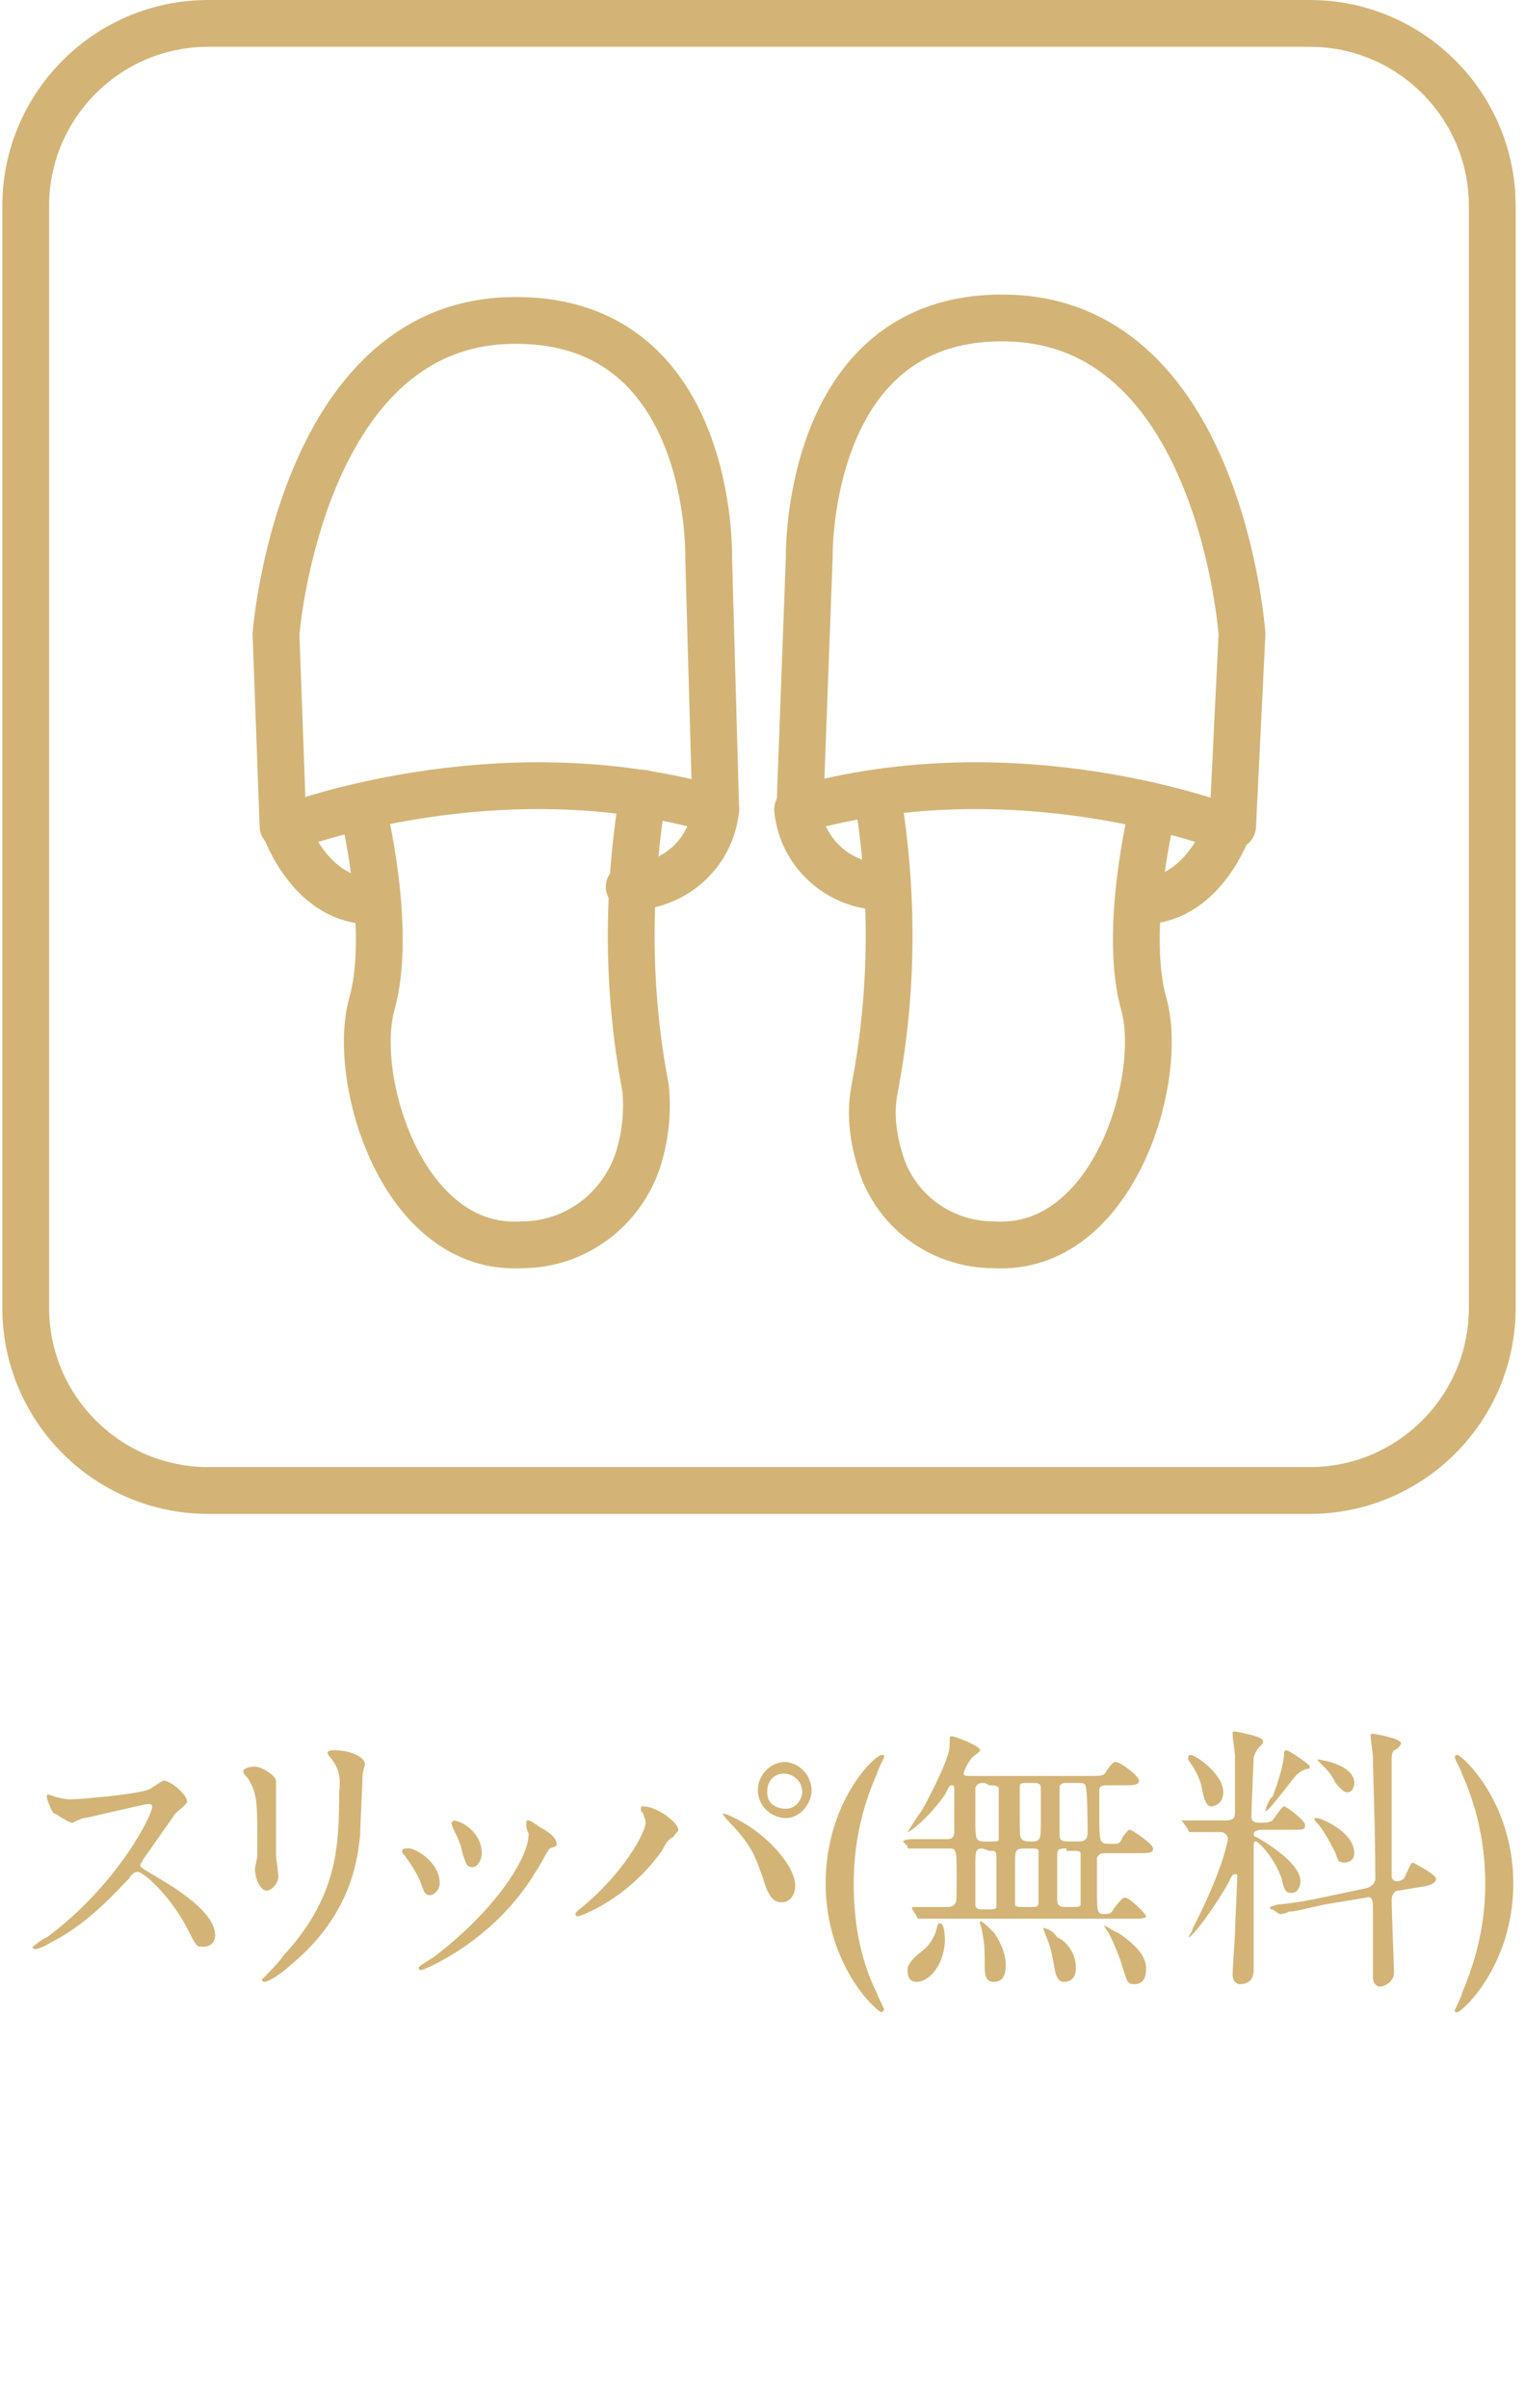 <?xml version="1.0" encoding="utf-8"?>
<!-- Generator: Adobe Illustrator 24.1.2, SVG Export Plug-In . SVG Version: 6.00 Build 0)  -->
<svg version="1.1" id="レイヤー_1" xmlns="http://www.w3.org/2000/svg" xmlns:xlink="http://www.w3.org/1999/xlink" x="0px"
	 y="0px" viewBox="0 0 65.2 102.9" style="enable-background:new 0 0 65.2 102.9;" xml:space="preserve">
<style type="text/css">
	.st0{enable-background:new    ;}
	.st1{fill:#D3B476;}
	.st2{fill:none;stroke:#D3B476;stroke-width:2;stroke-miterlimit:10;}
	.st3{fill:none;stroke:#D3B476;stroke-width:2;stroke-linecap:round;stroke-linejoin:round;}
</style>
<g class="st0">
	<path class="st1" d="M6.3,77.1c-0.1,0-2.6,0.6-2.7,0.6c-0.1,0-0.5,0.2-0.5,0.2c-0.2,0-0.7-0.4-0.8-0.4C2.2,77.4,2,76.9,2,76.8
		s0-0.1,0.1-0.1l0.3,0.1c0.4,0.1,0.5,0.1,0.6,0.1c0.4,0,2.7-0.2,3.3-0.4c0.1,0,0.6-0.4,0.7-0.4c0.3,0,1,0.6,1,0.9
		c0,0.1-0.4,0.4-0.5,0.5c-0.2,0.3-1.2,1.7-1.4,2c0,0.1-0.1,0.1-0.1,0.2s0,0.1,0.5,0.4s2.7,1.5,2.7,2.6c0,0.3-0.2,0.5-0.5,0.5
		s-0.3,0-0.7-0.8C7.2,80.9,6.1,80,5.9,80c-0.1,0-0.2,0-0.4,0.3C5,80.8,3.8,82.2,2.2,83c-0.3,0.2-0.6,0.3-0.7,0.3c0,0-0.1,0-0.1-0.1
		c0,0,0.5-0.4,0.6-0.4c3.1-2.3,4.6-5.4,4.5-5.6C6.5,77.1,6.4,77.1,6.3,77.1z"/>
	<path class="st1" d="M10.9,75.5c0.3,0,0.9,0.4,0.9,0.6c0,0.1,0,0.3,0,0.4c0,1.4,0,2.5,0,2.8c0,0.1,0.1,0.7,0.1,0.9
		c0,0.3-0.3,0.6-0.5,0.6c-0.3,0-0.5-0.6-0.5-0.9c0-0.1,0.1-0.5,0.1-0.6c0-0.5,0-1,0-1.2c0-1.3-0.1-1.6-0.4-2.1
		c-0.1-0.1-0.2-0.2-0.2-0.3C10.4,75.6,10.6,75.5,10.9,75.5z M14.2,75.2C14,75,14,74.9,14,74.9s0-0.1,0.3-0.1c0.7,0,1.3,0.3,1.3,0.6
		c0,0.1-0.1,0.3-0.1,0.5c0,0.3-0.1,2.1-0.1,2.5c-0.1,0.9-0.3,3.4-3,5.6c-0.3,0.3-0.9,0.7-1.1,0.7c0,0-0.1,0-0.1-0.1
		c0,0,0.8-0.8,0.9-1c2.3-2.5,2.4-4.6,2.4-7C14.6,75.8,14.4,75.5,14.2,75.2z"/>
	<path class="st1" d="M18.8,80.5c0,0.3-0.3,0.5-0.4,0.5c-0.3,0-0.3-0.3-0.4-0.5c-0.1-0.3-0.4-0.8-0.7-1.2c-0.1-0.1-0.1-0.1-0.1-0.2
		s0.1-0.1,0.2-0.1C17.6,78.9,18.8,79.5,18.8,80.5z M22.5,78L22.5,78c0-0.2,0-0.2,0.1-0.2s0.5,0.3,0.5,0.3c0.2,0.1,0.7,0.4,0.7,0.7
		c0,0.1,0,0.1-0.3,0.2c-0.1,0.1-0.5,0.9-0.6,1c-1.8,3-4.8,4.2-4.9,4.2c0,0-0.1,0-0.1-0.1s0.6-0.4,0.7-0.5c2.6-2,4-4.2,4-5.2
		C22.6,78.3,22.5,78.2,22.5,78z M20.6,79.2c0,0.3-0.2,0.6-0.4,0.6c-0.3,0-0.3-0.3-0.4-0.5c-0.1-0.4-0.1-0.5-0.4-1.1
		c0,0-0.1-0.2-0.1-0.3l0.1-0.1C20,77.9,20.6,78.5,20.6,79.2z"/>
	<path class="st1" d="M27.5,77.5c-0.1-0.1-0.1-0.1-0.1-0.2s0-0.1,0.1-0.1c0.6,0,1.5,0.7,1.5,1c0,0.1-0.1,0.1-0.2,0.3
		c-0.2,0.1-0.3,0.2-0.5,0.6c-1.5,2.1-3.5,2.8-3.6,2.8s-0.1-0.1-0.1-0.1s0-0.1,0.3-0.3c1.8-1.5,2.7-3.2,2.7-3.6
		C27.6,77.7,27.5,77.6,27.5,77.5z M30.9,77.5c0.1,0,0.6,0.2,1.2,0.6c0.9,0.6,1.9,1.7,1.9,2.5c0,0.2-0.1,0.7-0.6,0.7
		c-0.4,0-0.6-0.4-0.8-1.1c-0.3-0.8-0.4-1.2-1.2-2.1C31.3,78,30.9,77.6,30.9,77.5C30.8,77.5,30.8,77.5,30.9,77.5z M34.7,76.5
		c0,0.6-0.5,1.2-1.1,1.2s-1.2-0.5-1.2-1.2c0-0.6,0.5-1.2,1.2-1.2C34.4,75.4,34.7,76.1,34.7,76.5z M32.8,76.6c0,0.5,0.4,0.7,0.8,0.7
		c0.5,0,0.7-0.5,0.7-0.7c0-0.5-0.4-0.8-0.8-0.8C33.2,75.8,32.8,76,32.8,76.6z"/>
	<path class="st1" d="M37.5,85.2c0,0.1,0.3,0.6,0.3,0.7L37.7,86c-0.2,0-2.4-2-2.4-5.5s2.1-5.5,2.4-5.5c0.1,0,0.1,0,0.1,0.1
		c0,0-0.3,0.6-0.3,0.7c-0.5,1.1-1,2.7-1,4.7S36.9,84,37.5,85.2z"/>
	<path class="st1" d="M38.6,78.7C38.6,78.6,38.6,78.6,38.6,78.7C38.6,78.6,38.6,78.6,38.6,78.7c0.1-0.1,0.4-0.1,0.4-0.1
		c0.5,0,1,0,1.5,0c0.2,0,0.3-0.1,0.3-0.3c0-0.5,0-1.3,0-1.7c0-0.3,0-0.3-0.1-0.3s-0.1,0-0.3,0.4c-0.7,1-1.5,1.6-1.6,1.6l0,0
		c0,0,0.5-0.8,0.6-0.9c0.5-0.9,1.2-2.3,1.2-2.8c0-0.4,0-0.4,0.1-0.4s1.2,0.4,1.2,0.6c0,0.1-0.4,0.3-0.4,0.4
		c-0.1,0.1-0.3,0.5-0.3,0.6s0.1,0.1,0.3,0.1h5.1c0.5,0,0.6,0,0.7-0.2c0.2-0.3,0.3-0.4,0.4-0.4c0.2,0,1,0.6,1,0.8
		c0,0.2-0.3,0.2-0.6,0.2h-0.8c-0.1,0-0.3,0-0.3,0.2c0,0.1,0,1.1,0,1.3c0,0.2,0,0.9,0.1,0.9c0.1,0.1,0.1,0.1,0.5,0.1
		c0.2,0,0.3,0,0.4-0.3c0.1-0.1,0.2-0.3,0.3-0.3s1,0.6,1,0.8c0,0.2-0.2,0.2-0.6,0.2h-1.4c-0.2,0-0.3,0-0.4,0.2c0,0,0,1.1,0,1.3
		c0,1,0,1.1,0.3,1.1c0.2,0,0.3,0,0.4-0.2c0.3-0.4,0.4-0.5,0.5-0.5c0.2,0,0.9,0.7,0.9,0.8c0,0.1-0.3,0.1-0.5,0.1h-8.1
		c-0.3,0-0.6,0-0.9,0h-0.2c0,0-0.1,0-0.1-0.1L39,81.6c0-0.1,0-0.1,0-0.1l0,0c0.1,0,0.3,0,0.4,0c0.6,0,0.8,0,1,0s0.3,0,0.4-0.1
		c0.1-0.1,0.1-0.1,0.1-1.2s0-1.2-0.3-1.2c-0.4,0-1,0-1.4,0c0,0-0.2,0-0.3,0s-0.1,0-0.1-0.1L38.6,78.7z M39.2,84.7
		c-0.3,0-0.4-0.2-0.4-0.5c0-0.2,0.1-0.4,0.6-0.8c0.4-0.3,0.5-0.6,0.6-0.8c0.1-0.4,0.1-0.4,0.2-0.4c0.2,0,0.2,0.7,0.2,0.8
		C40.3,84.2,39.6,84.7,39.2,84.7z M42,79c-0.3,0-0.3,0.1-0.3,0.8c0,0.2,0,1.4,0,1.6s0.2,0.2,0.3,0.2h0.3c0.1,0,0.3,0,0.3-0.1
		s0-1.7,0-2c0-0.4,0-0.4-0.3-0.4L42,79L42,79z M42.1,76.2c-0.2,0-0.3,0-0.4,0.2c0,0.2,0,1.1,0,1.3c0,0.9,0,1,0.4,1h0.3
		c0.2,0,0.3,0,0.3-0.1s0-0.8,0-0.9c0-0.2,0-1.2,0-1.3c-0.1-0.1-0.2-0.1-0.4-0.1L42.1,76.2L42.1,76.2z M43,84c0,0.5-0.2,0.7-0.5,0.7
		s-0.4-0.2-0.4-0.6c0-0.7,0-1-0.1-1.5c0-0.1-0.1-0.4-0.1-0.4v-0.1c0.1,0,0.4,0.3,0.6,0.5C42.7,82.9,43,83.4,43,84z M44.1,81.5
		c0.2,0,0.3,0,0.3-0.2s0-1.1,0-1.3c0-0.2,0-0.8,0-0.9S44.2,79,44.1,79h-0.3c-0.4,0-0.4,0.1-0.4,0.6c0,0.3,0,1.7,0,1.8
		s0.2,0.1,0.3,0.1H44.1z M44.1,78.7c0.4,0,0.4-0.1,0.4-0.9c0-0.2,0-1.3,0-1.4c0-0.2-0.2-0.2-0.3-0.2h-0.3c-0.1,0-0.3,0-0.3,0.1
		s0,1.4,0,1.7C43.6,78.6,43.6,78.7,44.1,78.7C44,78.7,44.1,78.7,44.1,78.7z M46,84.1c0,0.5-0.3,0.6-0.5,0.6c-0.1,0-0.3,0-0.4-0.5
		c-0.1-0.6-0.2-1.1-0.4-1.5l-0.1-0.3l0,0c0.2,0,0.5,0.2,0.6,0.4C45.5,82.9,46,83.4,46,84.1z M45.6,76.2c-0.1,0-0.3,0-0.3,0.2
		c0,0.1,0,1.7,0,1.9c0,0.3,0,0.4,0.4,0.4h0.4c0.3,0,0.4-0.1,0.4-0.4c0-0.2,0-1.9-0.1-2c0-0.1-0.2-0.1-0.3-0.1H45.6z M45.6,79
		c-0.3,0-0.4,0-0.4,0.3v1.9c0,0.3,0.2,0.3,0.4,0.3h0.3c0.1,0,0.3,0,0.3-0.1s0-0.9,0-1.1s0-1.1,0-1.1c0-0.1-0.2-0.1-0.3-0.1h-0.3V79z
		 M49,84.1c0,0.2,0,0.7-0.5,0.7c-0.3,0-0.3-0.1-0.5-0.7c-0.1-0.4-0.4-1.1-0.6-1.5c-0.1-0.1-0.2-0.3-0.2-0.3l0,0
		c0.1,0,0.5,0.3,0.6,0.3C48.7,83.2,49,83.7,49,84.1z"/>
	<path class="st1" d="M54,78.2c-0.1,0-0.4,0-0.4,0.2c0,0,0,0.1,0.1,0.1c0.7,0.4,1.9,1.2,1.9,1.9c0,0.2-0.1,0.5-0.4,0.5
		c-0.2,0-0.3-0.1-0.4-0.6c-0.3-0.9-1-1.6-1.1-1.6s-0.1,0-0.1,0.3s0,1.7,0,2c0,0.5,0,2.7,0,3.2c0,0.6-0.5,0.6-0.6,0.6
		s-0.3-0.1-0.3-0.4s0.1-1.6,0.1-1.8c0-0.2,0.1-2.3,0.1-2.4s0-0.1-0.1-0.1s-0.1,0-0.3,0.4c-0.5,0.9-1.5,2.3-1.7,2.3l0,0
		c0,0,0.2-0.3,0.2-0.4c1.3-2.5,1.5-3.8,1.5-3.8c0-0.1-0.1-0.3-0.3-0.3s-0.9,0-1.1,0c0,0-0.1,0-0.2,0c0,0-0.1,0-0.1-0.1l-0.2-0.3
		c-0.1-0.1-0.1-0.1-0.1-0.1l0,0c0.1,0,0.4,0,0.4,0c0.2,0,1.3,0,1.5,0c0.3,0,0.4-0.1,0.4-0.3c0-0.7,0-1.9,0-2.5
		c0-0.1-0.1-0.7-0.1-0.9c0-0.1,0-0.1,0.1-0.1c0,0,1.2,0.2,1.2,0.4c0,0.1,0,0.1-0.1,0.2s-0.2,0.2-0.3,0.5c0,0-0.1,2.4-0.1,2.5
		c0,0.3,0.2,0.3,0.4,0.3c0.1,0,0.4,0,0.5-0.1s0.4-0.6,0.5-0.6s0.9,0.6,0.9,0.8c0,0.2-0.1,0.2-0.5,0.2C55.3,78.2,54,78.2,54,78.2z
		 M51.8,77.2c-0.2,0-0.3-0.2-0.4-0.7c-0.1-0.6-0.4-1-0.6-1.3v-0.1c0,0,0-0.1,0.1-0.1c0.2,0,1.4,0.8,1.4,1.6
		C52.3,77.1,51.9,77.2,51.8,77.2z M54.1,77.4L54.1,77.4c0-0.1,0.2-0.6,0.3-0.6c0.2-0.5,0.5-1.4,0.5-1.9c0,0,0-0.1,0.1-0.1
		s1,0.6,1,0.7s-0.1,0.1-0.1,0.1c-0.1,0-0.3,0.1-0.4,0.2C55.4,75.8,54.3,77.4,54.1,77.4z M56.6,81.4c-0.5,0.1-1.2,0.3-1.5,0.3
		c0,0-0.2,0.1-0.3,0.1h-0.1l-0.3-0.2c-0.1,0-0.1,0-0.1-0.1c0,0,0,0,0.3-0.1c0.1,0,1-0.1,1.9-0.3l1.9-0.4c0.4-0.1,0.4-0.4,0.4-0.4
		c0-2.2-0.1-4.4-0.1-5.2c0-0.1-0.1-0.8-0.1-0.9s0-0.1,0.1-0.1s1.2,0.2,1.2,0.4c0,0.1-0.2,0.3-0.3,0.3c-0.1,0.1-0.1,0.3-0.1,0.4
		c0,0,0,1.9,0,2.3c0,0.5,0,2.3,0,2.7c0,0.1,0.1,0.2,0.2,0.2c0,0,0.2,0,0.3-0.1s0.3-0.7,0.4-0.7c0,0,1,0.5,1,0.7S61,80.6,61,80.6
		l-1.2,0.2c-0.2,0-0.3,0.2-0.3,0.4c0,0.5,0.1,2.9,0.1,3.1c0,0.4-0.4,0.6-0.6,0.6c-0.2,0-0.3-0.2-0.3-0.4c0-0.1,0-0.6,0-0.7
		c0-0.5,0-1.8,0-2.2c0-0.3,0-0.6-0.3-0.5L56.6,81.4z M57.5,79.6c-0.3,0-0.3-0.1-0.4-0.4c-0.1-0.2-0.5-1-0.8-1.3
		c-0.1-0.1-0.1-0.1-0.1-0.2c0,0,0,0,0.1,0c0.2,0,1.6,0.6,1.6,1.5C57.9,79.6,57.5,79.6,57.5,79.6z M57.6,76.6c-0.2,0-0.4-0.3-0.5-0.4
		c-0.2-0.4-0.3-0.5-0.7-0.9c-0.1-0.1-0.1-0.1-0.1-0.1s0,0,0.1,0c0,0,1.5,0.2,1.5,1C57.9,76.2,57.9,76.6,57.6,76.6z"/>
	<path class="st1" d="M62.5,75.8c0-0.1-0.3-0.6-0.3-0.7s0.1-0.1,0.1-0.1c0.2,0,2.4,2,2.4,5.5S62.5,86,62.3,86c-0.1,0-0.1,0-0.1-0.1
		c0,0,0.3-0.6,0.3-0.7c0.5-1.2,1-2.7,1-4.7S63,76.9,62.5,75.8z"/>
</g>
<path id="長方形_297" class="st2" d="M8.9,1H56c4.3,0,7.8,3.5,7.8,7.8v47.1c0,4.3-3.5,7.8-7.8,7.8H8.9c-4.3,0-7.8-3.5-7.8-7.8
	V8.8C1.1,4.5,4.6,1,8.9,1z"/>
<path id="パス_81" class="st3" d="M15.5,34.5c0,0,1.3,5.2,0.4,8.4s1.3,10.6,6.4,10.3c2.3,0,4.3-1.5,5-3.7c0.3-1,0.4-2,0.3-3
	c-0.8-4.2-0.8-8.4-0.1-12.6"/>
<path id="パス_82" class="st3" d="M16,38.5c-2.7,0.1-3.8-3.1-3.8-3.1s9-3.5,18.4-0.8c-0.2,1.9-1.8,3.3-3.7,3.3"/>
<path id="パス_83" class="st3" d="M12.1,35.3l-0.3-8.2c0,0,1-13.1,9.9-13.4s8.6,10.2,8.6,10.2l0.3,10.7"/>
<path id="パス_84" class="st3" d="M49.3,34.5c0,0-1.3,5.2-0.4,8.4s-1.3,10.6-6.4,10.3c-2.3,0-4.3-1.5-4.9-3.7c-0.3-1-0.4-2-0.2-3
	c0.8-4.2,0.8-8.4,0.1-12.6"/>
<path id="パス_85" class="st3" d="M48.7,38.5c2.7,0.1,3.8-3.1,3.8-3.1s-8.9-3.5-18.4-0.8c0.2,1.9,1.8,3.3,3.7,3.3"/>
<path id="パス_86" class="st3" d="M52.7,35.3l0.4-8.2c0,0-0.9-13.1-9.8-13.5s-8.7,10.2-8.7,10.2l-0.4,10.7"/>
</svg>
